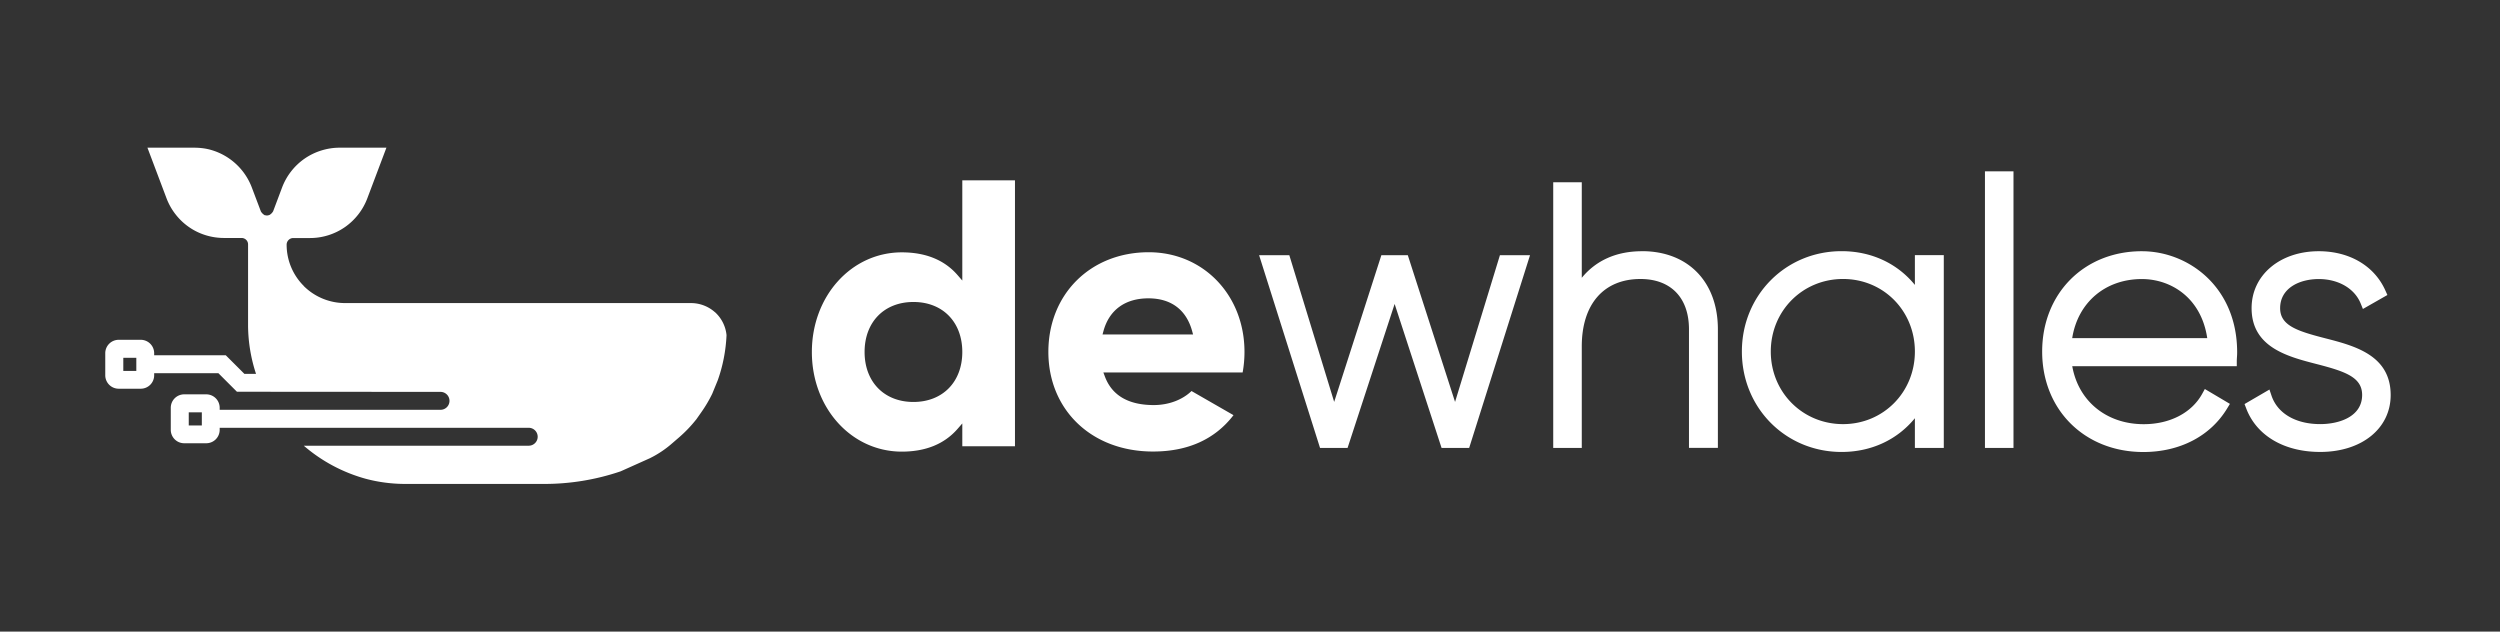 <svg xmlns="http://www.w3.org/2000/svg" width="190" height="48" fill="#fff" xmlns:v="https://vecta.io/nano"><rect width="100%" height="100%" fill="#333333" stroke="none"/><path d="M54.336 23.728a2.74 2.74 0 0 0-1.829-.694H26.223a4.46 4.46 0 0 1-3.136-1.294v-.009c-.835-.831-1.303-1.961-1.303-3.136 0-.277.227-.504.504-.504h1.262a4.65 4.65 0 0 0 2.664-.831 4.68 4.68 0 0 0 1.711-2.21l1.443-3.826h-3.554a4.72 4.72 0 0 0-2.664.831 4.7 4.7 0 0 0-1.716 2.206l-.676 1.797a.76.76 0 0 1-.281.281l-.082.023c-.036.014-.073.014-.109.014s-.068 0-.104-.014c-.027 0-.045 0-.068-.009a.81.81 0 0 1-.286-.281l-.685-1.811a4.7 4.7 0 0 0-3.005-2.837c-.454-.145-.935-.2-1.416-.2h-3.517l1.443 3.826c.168.449.399.862.69 1.234a4.61 4.61 0 0 0 1.021.971c.781.545 1.716.831 2.669.831h1.325a.5.5 0 0 1 .359.145.48.48 0 0 1 .141.354v6.191a11.99 11.99 0 0 0 .604 3.636h-.885L17.159 27h-5.442v-.154a1.02 1.02 0 0 0-1.021-1.021H9.021A1.02 1.02 0 0 0 8 26.846v1.675a1.02 1.02 0 0 0 1.021 1.021h1.675a1.02 1.02 0 0 0 1.021-1.021v-.159h4.879l1.412 1.412h1.983l13.489.009a.681.681 0 1 1 0 1.362H16.696v-.154a1.02 1.02 0 0 0-1.021-1.021H14a1.02 1.02 0 0 0-1.021 1.021v1.675A1.02 1.02 0 0 0 14 33.687h1.675a1.02 1.02 0 0 0 1.021-1.021v-.154h3.558 19.929a.681.681 0 1 1 0 1.362H23.087a12.14 12.14 0 0 0 4.698 2.51c.999.268 2.033.399 3.073.395h10.407a17.99 17.99 0 0 0 5.905-.958l2.247-1.008.014-.009a7.72 7.72 0 0 0 1.607-1.071l.599-.517a9.92 9.92 0 0 0 1.262-1.321l.014-.014.395-.563a10.02 10.02 0 0 0 .822-1.393l.418-1.021c.39-1.094.613-2.242.667-3.408v-.036c-.068-.672-.386-1.294-.885-1.743l.009.014zM10.36 28.189h-.989v-.994h.989v.994zm4.979 4.144h-.994v-.994h.994v.994zm57.796-18.636v7.625l-.363-.418c-.994-1.144-2.419-1.725-4.235-1.725-3.835 0-6.835 3.327-6.835 7.575s3 7.57 6.835 7.57c1.816 0 3.236-.581 4.235-1.725l.363-.417v1.734h4.003v-20.21h-4.003v-.009zm-3.713 16.852c-2.224 0-3.713-1.525-3.713-3.799s1.489-3.799 3.713-3.799 3.713 1.525 3.713 3.799-1.493 3.799-3.713 3.799zm25.159-3.804c0-4.316-3.127-7.575-7.28-7.575-4.421 0-7.625 3.186-7.625 7.575s3.268 7.571 7.952 7.571c2.655 0 4.711-.93 6.118-2.764l-3.191-1.834c-.685.667-1.738 1.067-2.864 1.067-1.943 0-3.2-.74-3.731-2.201l-.104-.277H94.44a8.72 8.72 0 0 0 .141-1.561zM83.792 25.42l.073-.268c.44-1.598 1.652-2.478 3.413-2.478s2.887.903 3.322 2.478l.073.268h-6.876-.005zm26.792 5.124l-3.59-11.147h-2.011l-3.586 11.147-3.408-11.147h-2.296l4.63 14.646h2.092l3.577-10.943 3.567 10.943h2.097l4.625-14.646h-2.288l-3.408 11.147zm14.206-11.451c-1.929 0-3.486.69-4.575 2.02v-7.262h-2.17v20.193h2.17v-7.716c0-3.209 1.666-5.124 4.461-5.124 2.311 0 3.686 1.43 3.686 3.822v9.014h2.197v-9.014c0-3.608-2.265-5.937-5.769-5.937v.005zm20.741 2.56c-1.343-1.643-3.317-2.564-5.573-2.564-4.244 0-7.575 3.349-7.575 7.63s3.327 7.63 7.575 7.63c2.256 0 4.23-.921 5.573-2.564v2.256h2.197V19.392h-2.197v2.256.005zm-5.46 10.58c-3.077 0-5.491-2.424-5.491-5.515s2.414-5.515 5.491-5.515 5.46 2.424 5.46 5.515-2.396 5.515-5.46 5.515zm12.954-19.212h-2.169v21.023h2.169V13.021zm9.755 6.072c-4.385 0-7.575 3.204-7.575 7.63s3.231 7.63 7.688 7.63c2.782 0 5.106-1.212 6.377-3.322l.204-.336-1.906-1.13-.195.354c-.794 1.452-2.455 2.319-4.453 2.319-2.827 0-4.96-1.752-5.428-4.407h12.504v-.39c0-.1.009-.204.014-.309.009-.118.014-.236.014-.354 0-4.993-3.731-7.684-7.24-7.684h-.004zm0 2.115c2.183 0 4.507 1.389 4.97 4.489h-10.262c.426-2.7 2.505-4.489 5.296-4.489h-.004zm13.928 4.498c-2.124-.545-3.418-.967-3.418-2.283 0-1.53 1.475-2.215 2.937-2.215s2.714.694 3.186 1.861l.168.413 1.861-1.062-.145-.322c-.831-1.884-2.728-3.005-5.07-3.005-2.955 0-5.106 1.82-5.106 4.325 0 2.973 2.732 3.681 4.933 4.248 2.161.558 3.468.994 3.468 2.351 0 1.634-1.716 2.215-3.186 2.215-1.866 0-3.25-.812-3.704-2.169l-.154-.458-1.893 1.103.118.309c.781 2.088 2.887 3.331 5.633 3.331 3.15 0 5.355-1.779 5.355-4.325 0-3.036-2.759-3.745-4.983-4.316z"/></svg>